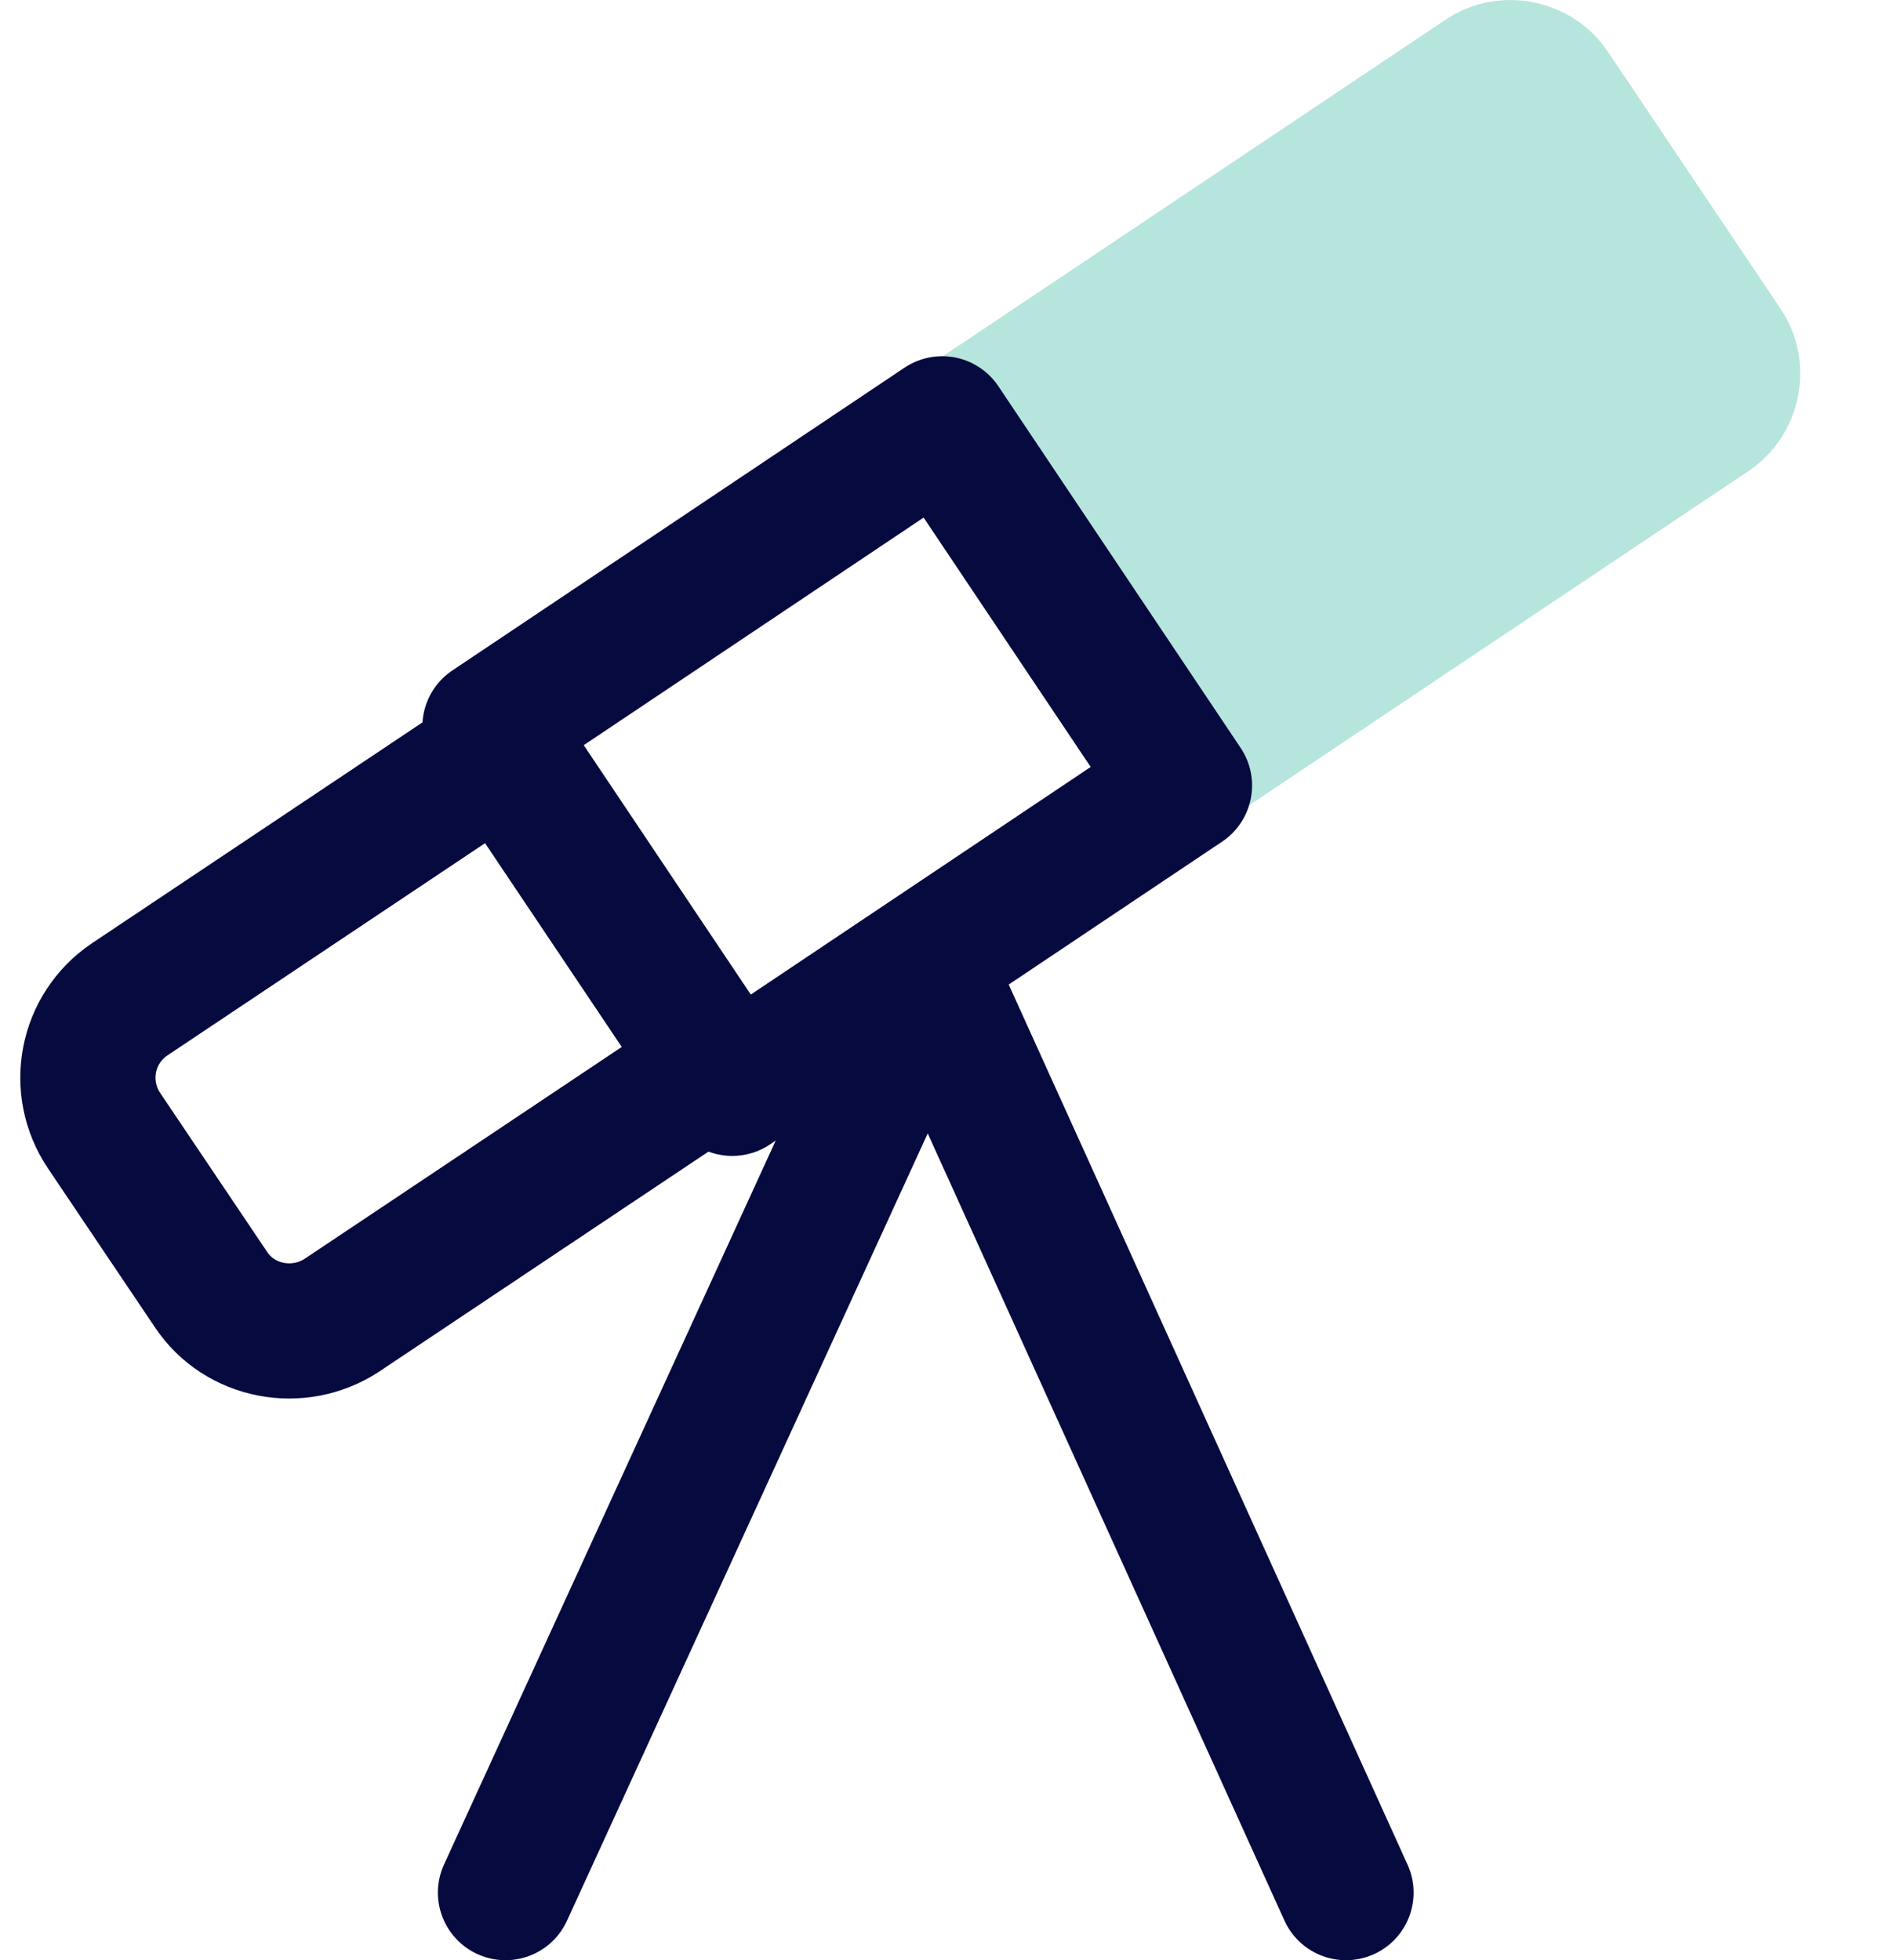 <?xml version="1.0" encoding="UTF-8"?>
<svg xmlns="http://www.w3.org/2000/svg" width="28" height="29" viewBox="0 0 28 29" fill="none">
  <path d="M17.934 12.277L25.858 6.972C26.656 6.44 26.866 5.348 26.334 4.564L23.786 0.77C23.254 -0.028 22.162 -0.238 21.378 0.294L13.454 5.6L17.934 12.277Z" fill="#B6E5DD"></path>
  <path d="M13.936 6.27L7.247 10.75L10.831 16.101L17.52 11.621L13.936 6.27Z" stroke="#060A3F" stroke-width="2" stroke-linecap="round" stroke-linejoin="round"></path>
  <path d="M5.055 19.459L10.585 15.764L7.449 11.088L1.919 14.784C1.275 15.217 1.107 16.085 1.541 16.73L3.123 19.081C3.543 19.711 4.411 19.879 5.055 19.459Z" stroke="#060A3F" stroke-width="2" stroke-linecap="round" stroke-linejoin="round"></path>
  <path d="M13.762 14.28L7.477 28" stroke="#060A3F" stroke-width="2" stroke-linecap="round" stroke-linejoin="round"></path>
  <path d="M13.693 14.28L19.909 28" stroke="#060A3F" stroke-width="2" stroke-linecap="round" stroke-linejoin="round"></path>
</svg>
